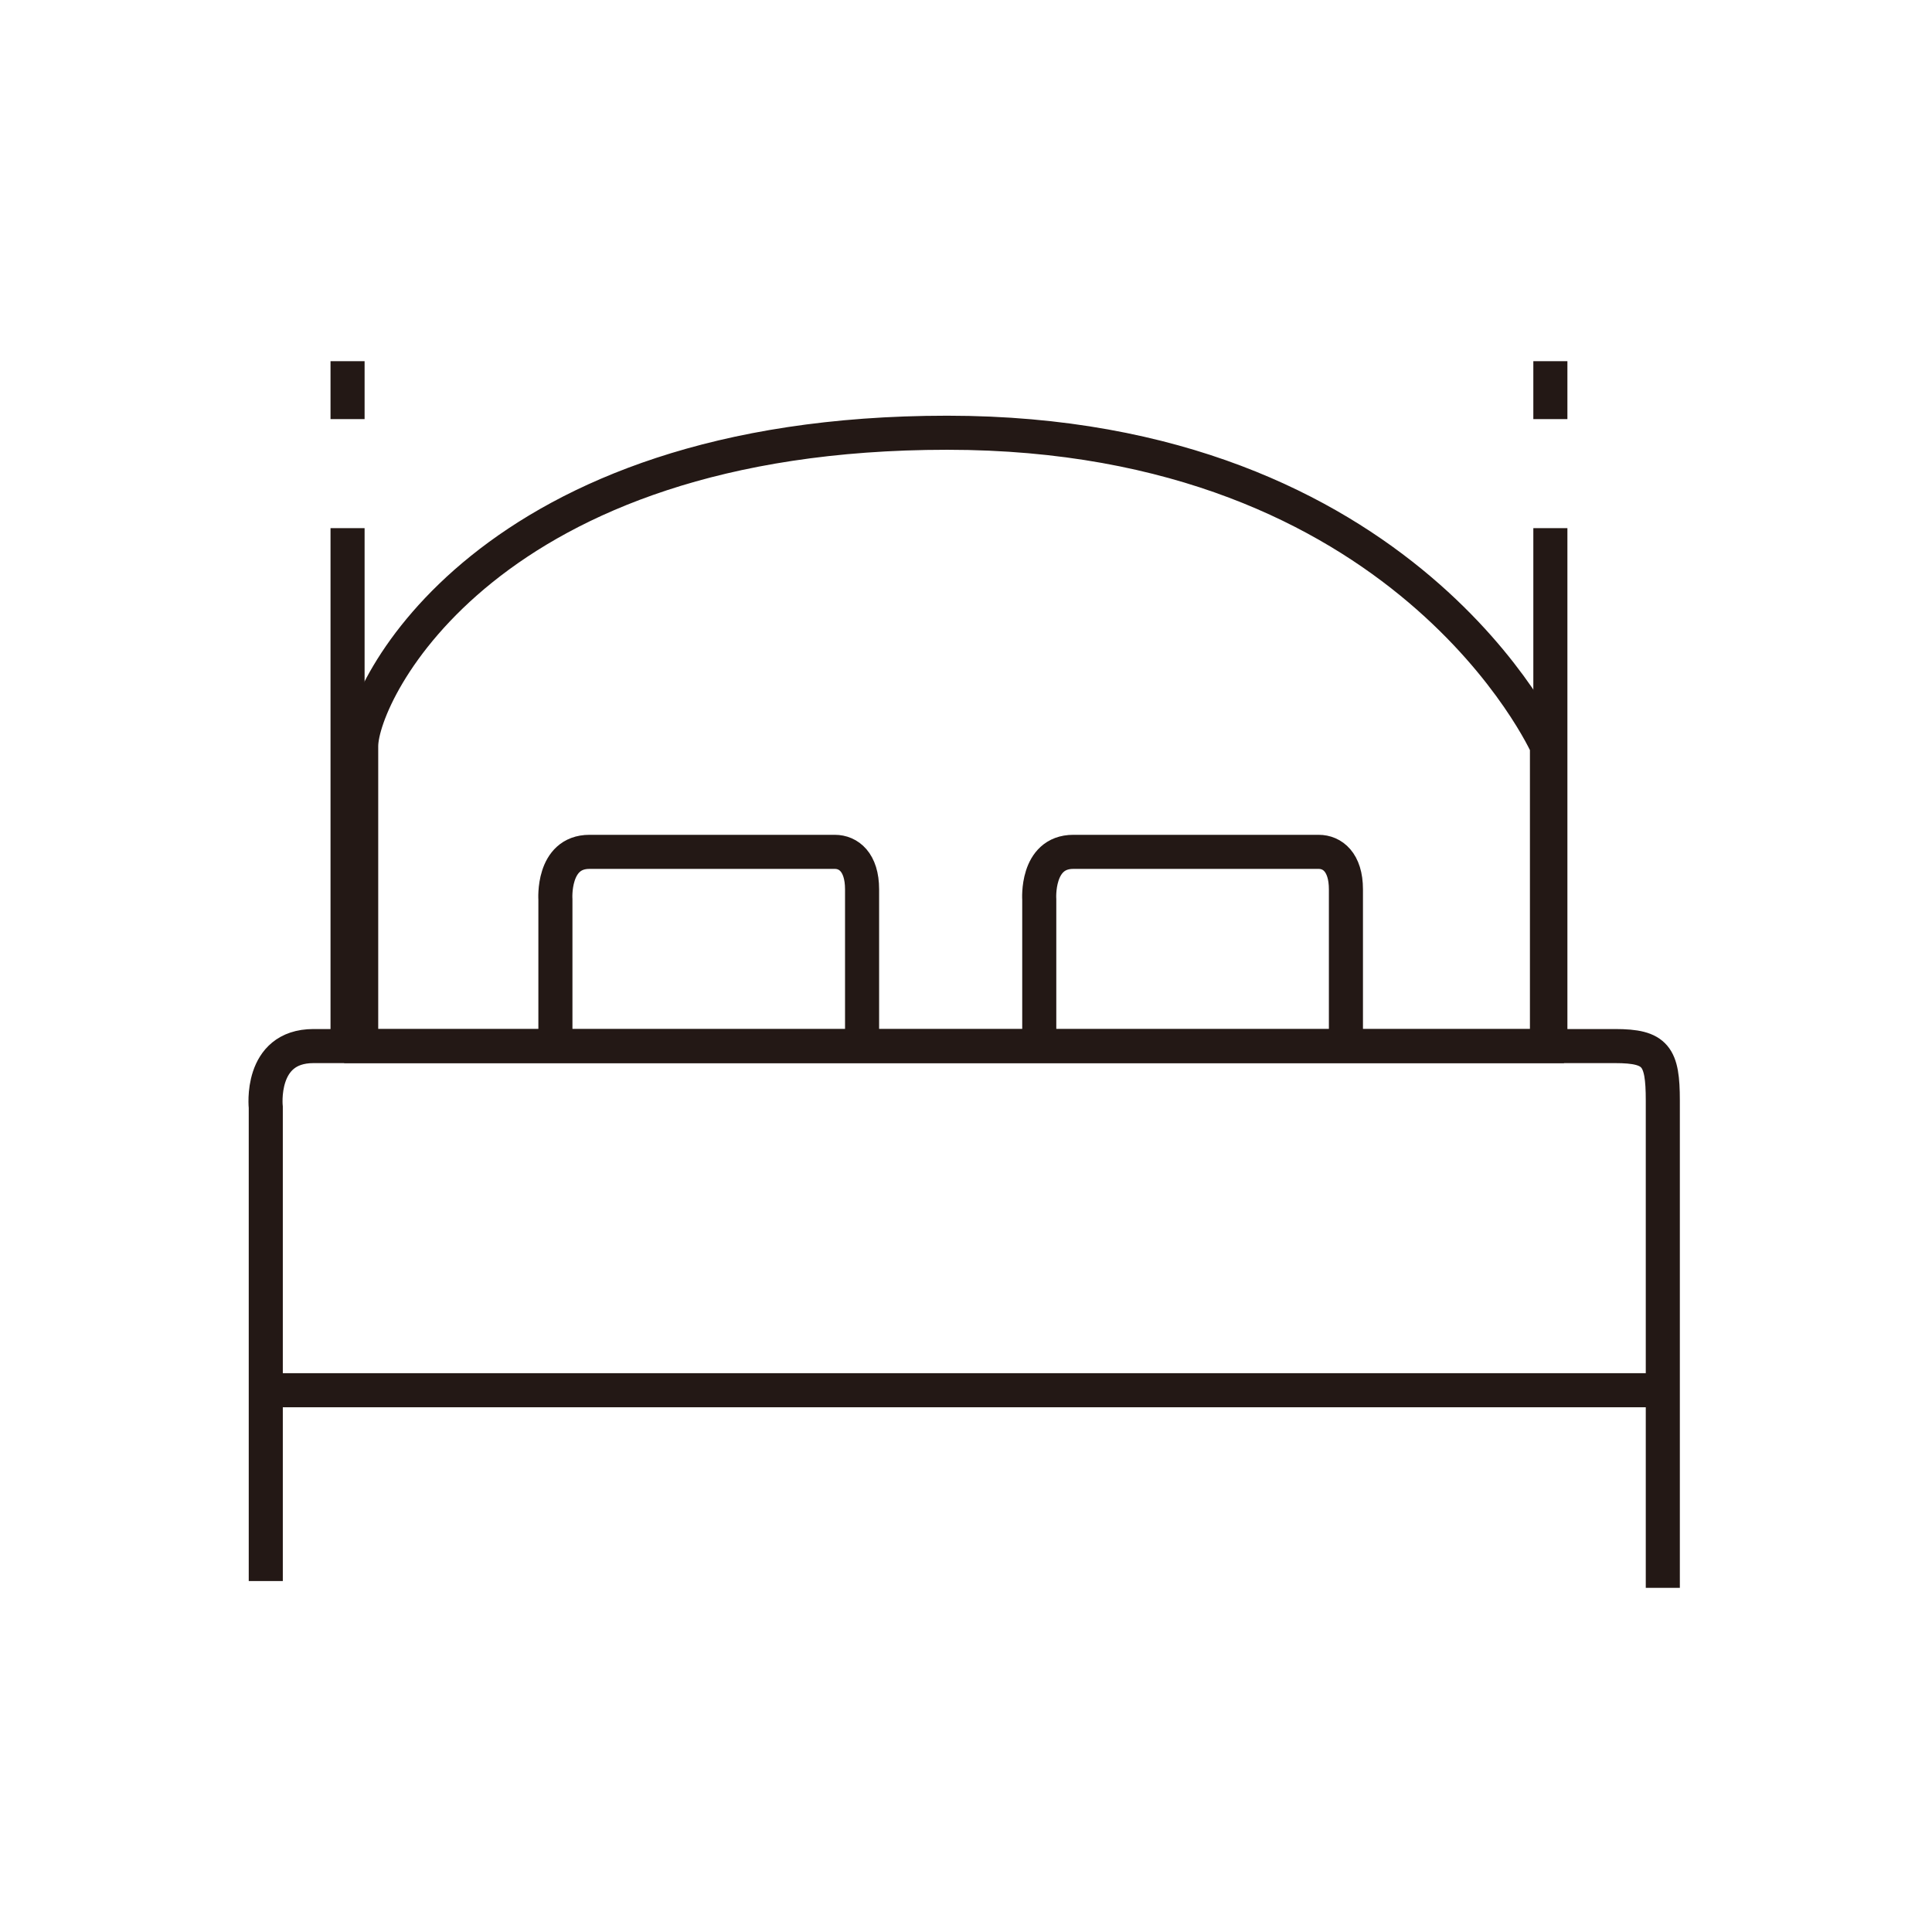 <?xml version="1.0" encoding="utf-8"?>
<!-- Generator: Adobe Illustrator 23.0.0, SVG Export Plug-In . SVG Version: 6.00 Build 0)  -->
<svg version="1.1" xmlns="http://www.w3.org/2000/svg" xmlns:xlink="http://www.w3.org/1999/xlink" x="0px" y="0px"
	 viewBox="0 0 56.7 56.7" style="enable-background:new 0 0 56.7 56.7;" xml:space="preserve">
<style type="text/css">
	.st0{display:none;}
	.st1{display:inline;fill:none;stroke:#040000;stroke-miterlimit:10;}
	.st2{fill:none;stroke:#231815;stroke-miterlimit:10;}
</style>
<g id="图层_2" class="st0">
	<rect x="8" y="29.8" class="st1" width="40.8" height="11.7"/>
	<path class="st1" d="M10.2,29.4c0,0,0-9.9,0-12.3c2.1-3.5,7.8-4.1,14.5-4.1s5.1,0,7.6,0c2.5,0,10.5,0.3,14.1,3.4
		c0,5.3,0,13.7,0,13.7"/>
	<path class="st1" d="M15.3,30.1v-5c0,0-0.4-1.5,2.2-1.5s21.5,0,22.2,0s1.8,0.3,1.8,1.8c0,1.5,0,4.6,0,4.6"/>
	<line class="st1" x1="10.1" y1="41.3" x2="10.1" y2="44.7"/>
	<line class="st1" x1="47" y1="44.7" x2="47" y2="41.7"/>
</g>
<g id="图层_3" class="st0">
	<path class="st1" d="M22.8,16.8c-0.8-1.7-0.3-3.5,1.7-5.3s4.9-1.5,6.4-0.8c1.6,0.7,3.1,2.6,3.1,5c-0.1,2.9-1.4,3.7-3.1,4.8
		c-1.2,0.8-2.5,0.6-2.5,2.3s0,0.7,0,1.1S28,25.4,26.9,26c-1.2,0.6-12.9,5.3-14.1,5.8c-1.2,0.6-2.3,1.9-1.9,4.5
		c0.3,2.6,2.7,2.9,3.3,3"/>
	<path class="st1" d="M30.1,26.2c0,0,11.3,4.2,12.7,4.9c1.3,0.8,3.7,2.4,3,5c-0.7,2.6-2.1,3-3.7,3.4c-1.3,0-2.3,0-2.3,0"/>
	<path class="st1" d="M16.5,47.2c0,0,0-12.8,0-13.6s0.7-1.4,1.3-1.4s20.5,0,21.4,0c0.9,0,1.4,0.5,1.4,1.3c0,0.8,0,13.7,0,13.7H16.5z
		"/>
	<polygon class="st1" points="37,41.8 37,36.8 29.9,36.8 29.9,42 33.5,43.9 	"/>
	<path class="st1" d="M26.7,38c0,0.6-0.5,1.1-1.1,1.1c-0.6,0-1.1-0.5-1.1-1.1s0.5-1.1,1.1-1.1C26.2,36.9,26.7,37.4,26.7,38z"/>
	<path class="st1" d="M26.7,41.6c0,0.6-0.5,1.1-1.1,1.1c-0.6,0-1.1-0.5-1.1-1.1s0.5-1.1,1.1-1.1C26.2,40.5,26.7,41,26.7,41.6z"/>
</g>
<g id="图层_4" class="st0">
	<path class="st1" d="M45,36.3c0.2-2.9-3.1-8.8-9.9-10.1c-6.7-1.3-11.2,0.5-12.2,1s-6.6,3.8-7,9.5s3.4,8.2,4.2,9h18.4"/>
	<path class="st1" d="M35.8,36.5l13.4,0c0,0-0.4,5.2-3.7,7.2c-4.9,0-6.6,0-6.6,0S35.4,39.7,35.8,36.5z"/>
	<polyline class="st1" points="39,43.9 39,45.5 45.6,45.5 45.6,43.3 	"/>
	<path class="st1" d="M18.1,43.6c0,0-5.6-2.5-9.3-8.6C7.3,32.3,7,31.2,7,31.2H11c0,0,3.8,3.9,4.7,4.3"/>
	<circle class="st1" cx="30.3" cy="23.6" r="2"/>
	<path class="st1" d="M21.5,28.1c0,0,2.9,2.7,8.9,2.6c6.1,0,8.9-3.2,8.9-3.2s0-2.1,0-7.3c-0.8-5.1-5.1-7.9-8.9-7.9
		c-6.7,0-8.9,5.6-8.9,7.7c0,0.5,0,8.2,0,8.2"/>
	<path class="st1" d="M39.3,27.5c0,0,0-2.1,0-7.3c0-4.8-5.1-7.9-8.9-7.9"/>
</g>
<g id="图层_5" class="st0">
	<rect x="14.5" y="25.3" class="st1" width="29.3" height="21.9"/>
	<path class="st1" d="M18.4,25.1c-2-1.4-2.7-6.4-2.6-8.7c2.6,0.3,4.4-0.6,8.3,3.8"/>
	<path class="st1" d="M37.8,25.2c1.2-0.5,5.8-2.8,5.6-8.4c-3.4-0.5-5.8-0.3-9,3.7"/>
	<path class="st1" d="M25.2,25.1c0,0-4.3-5.9,4.3-12c4.8,5.3,6.2,5.9,4.6,12.2"/>
	<path class="st1" d="M20.5,17.3c-0.3-0.7,1.1-5.3,3.8-6.8c1.1,0.8,2.7,2.7,2.8,4.3"/>
	<path class="st1" d="M31.8,15.3c0,0,0.3-3.3,2.7-4.7c1.5,1.3,2.7,3.1,2.6,7.2"/>
	<path class="st1" d="M25.4,11.7c0,0,2.4-3,4.1-3.6c2.2,1.8,2.3,2.3,3.3,4.3"/>
	<line class="st1" x1="14.5" y1="37.7" x2="43.5" y2="37.7"/>
</g>
<g id="图层_6_1_">
	<path class="st2" d="M10.6,30.7c0,0,0-7.2,0-8.8s3.7-9.2,17.2-9.2s17.6,9.2,17.6,9.2v8.8H10.6z"/>
	<path class="st2" d="M7.8,46.4V32.5c0,0-0.2-1.8,1.4-1.8c1.6,0,37,0,38.2,0s1.4,0.3,1.4,1.6s0,14.3,0,14.3"/>
	<line class="st2" x1="7.4" y1="40.8" x2="49" y2="40.8"/>
	<path class="st2" d="M16.3,30.8v-4.4c0,0-0.1-1.4,1-1.4c1.1,0,6.8,0,7.2,0c0.4,0,0.8,0.3,0.8,1.1c0,0.9,0,4.6,0,4.6"/>
	<path class="st2" d="M30.5,30.8v-4.4c0,0-0.1-1.4,1-1.4c1.1,0,6.8,0,7.2,0c0.4,0,0.8,0.3,0.8,1.1c0,0.9,0,4.6,0,4.6"/>
	<line class="st2" x1="10.2" y1="15.5" x2="10.2" y2="30.3"/>
	<line class="st2" x1="45.5" y1="15.5" x2="45.5" y2="30.3"/>
	<line class="st2" x1="10.2" y1="12.3" x2="10.2" y2="10.6"/>
	<line class="st2" x1="45.5" y1="12.3" x2="45.5" y2="10.6"/>
</g>
</svg>
